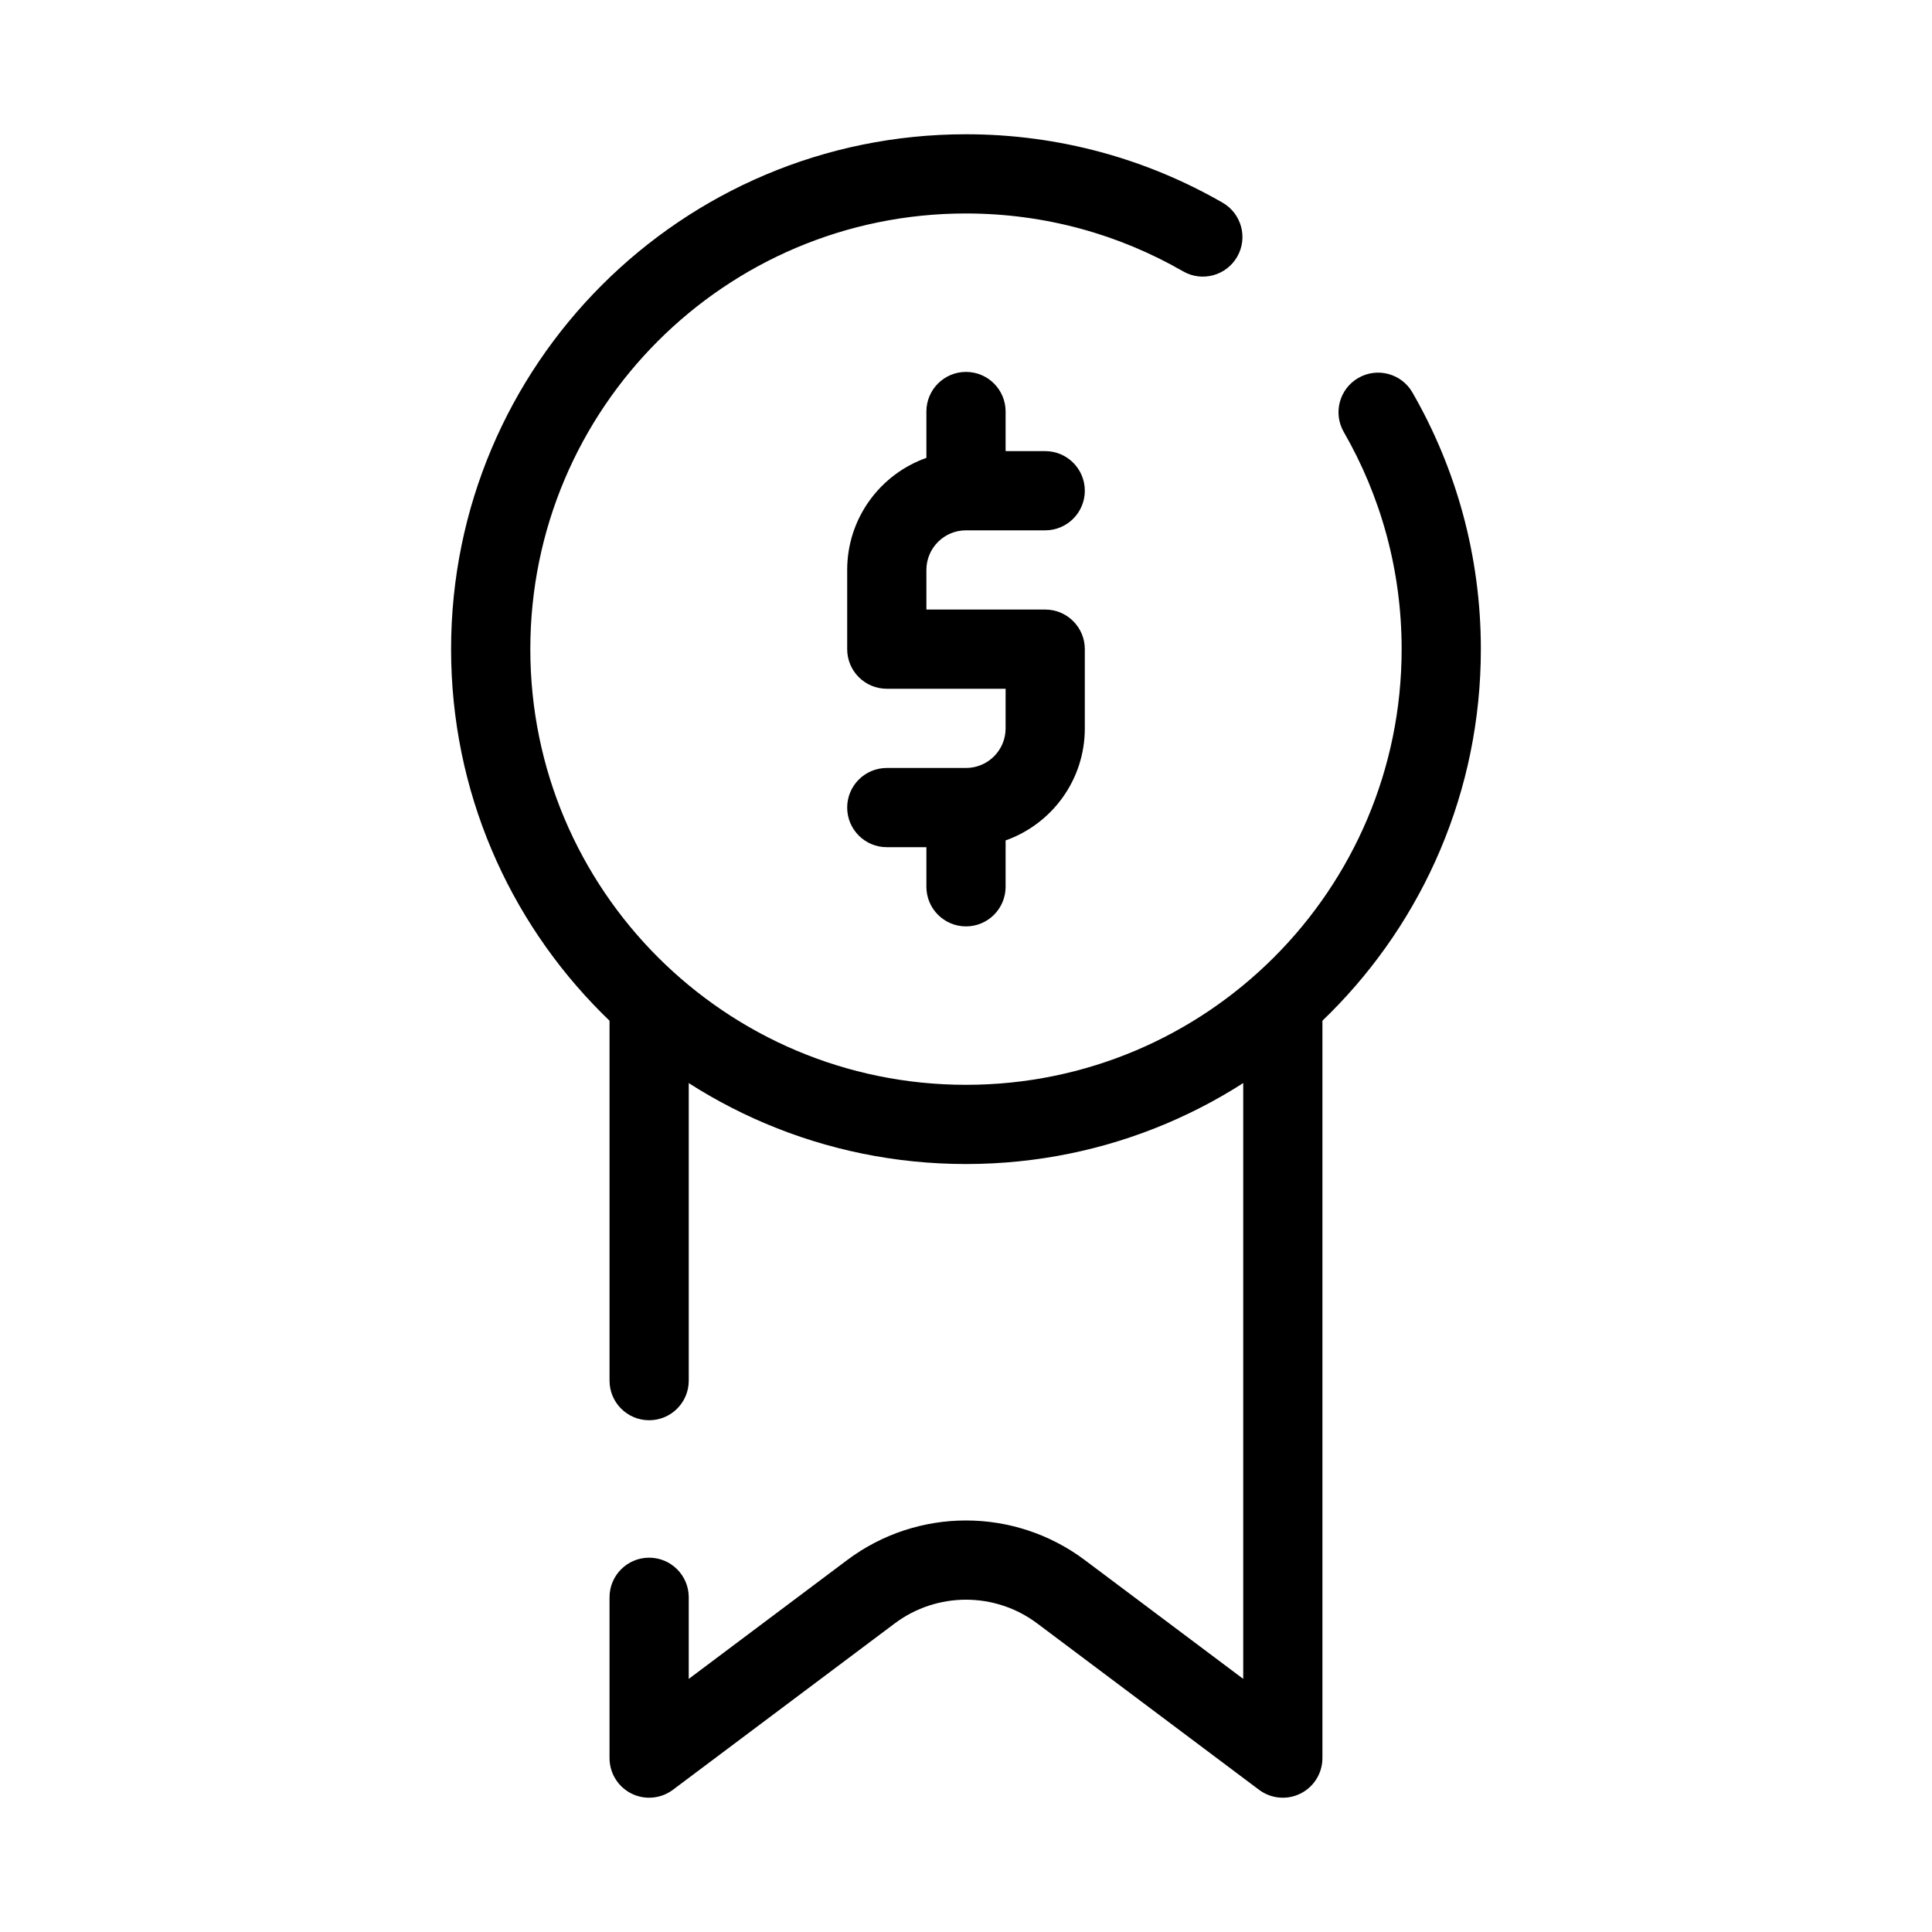 <?xml version="1.0" encoding="UTF-8"?>
<!-- Uploaded to: ICON Repo, www.iconrepo.com, Generator: ICON Repo Mixer Tools -->
<svg fill="#000000" width="800px" height="800px" version="1.1" viewBox="144 144 512 512" xmlns="http://www.w3.org/2000/svg">
 <g fill-rule="evenodd">
  <path d="m400 200.57c-63.766 0-115.46 51.691-115.46 115.46s51.691 115.46 115.46 115.46 115.45-51.691 115.45-115.46c0-20.973-5.578-40.609-15.332-57.539-2.894-5.023-1.168-11.441 3.856-14.336 5.023-2.891 11.441-1.168 14.332 3.856 11.539 20.035 18.137 43.27 18.137 68.02 0 75.359-61.086 136.45-136.45 136.45s-136.45-61.09-136.45-136.45 61.09-136.45 136.45-136.45c24.742 0 47.98 6.598 68.012 18.137 5.023 2.891 6.75 9.309 3.856 14.332-2.891 5.023-9.309 6.75-14.332 3.856-16.93-9.75-36.566-15.332-57.535-15.332z"/>
  <path d="m400 242.56c5.793 0 10.496 4.699 10.496 10.496v10.496h10.496c5.793 0 10.496 4.699 10.496 10.496s-4.703 10.496-10.496 10.496h-20.992c-5.797 0-10.496 4.699-10.496 10.496v10.496h31.488c5.793 0 10.496 4.699 10.496 10.496v20.992c0 13.711-8.766 25.371-20.992 29.695v12.289c0 5.793-4.703 10.496-10.496 10.496-5.797 0-10.496-4.703-10.496-10.496v-10.496h-10.496c-5.797 0-10.496-4.703-10.496-10.496 0-5.797 4.699-10.496 10.496-10.496h20.992c5.793 0 10.496-4.699 10.496-10.496v-10.496h-31.488c-5.797 0-10.496-4.699-10.496-10.496v-20.992c0-13.711 8.762-25.375 20.992-29.699v-12.285c0-5.797 4.699-10.496 10.496-10.496z"/>
  <path d="m316.03 400c5.797 0 10.496 4.699 10.496 10.496v99.387c0 5.797-4.699 10.496-10.496 10.496s-10.496-4.699-10.496-10.496v-99.387c0-5.797 4.699-10.496 10.496-10.496zm167.93 0c5.797 0 10.496 4.699 10.496 10.496v199.42c0 3.977-2.246 7.609-5.801 9.391-3.555 1.777-7.812 1.391-10.992-0.992l-58.777-44.082c-11.195-8.398-26.59-8.398-37.785 0l-58.777 44.082c-3.18 2.383-7.438 2.769-10.992 0.992-3.555-1.781-5.801-5.414-5.801-9.391v-42.617c0-5.797 4.699-10.496 10.496-10.496s10.496 4.699 10.496 10.496v21.625l41.984-31.488c18.66-13.992 44.316-13.992 62.977 0l41.984 31.488v-178.43c0-5.797 4.699-10.496 10.492-10.496z"/>
 </g>
</svg>
